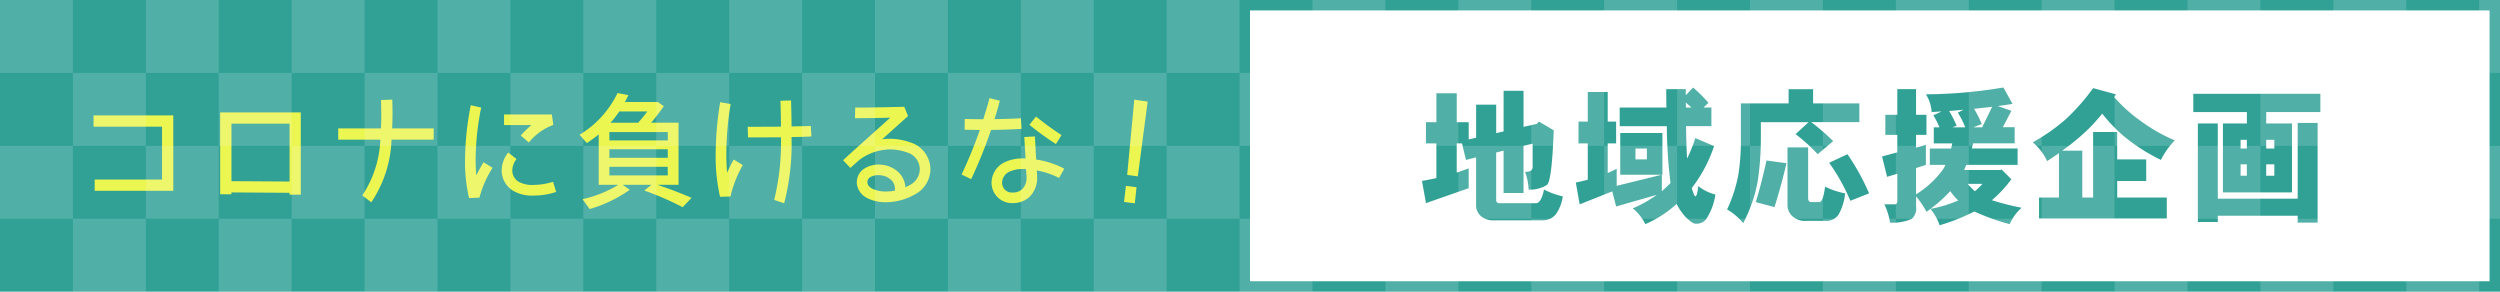 <svg xmlns="http://www.w3.org/2000/svg" width="240" height="28" viewBox="0 0 240 28">
  <g id="logo" transform="translate(-6 -6)">
    <path id="パス_49" data-name="パス 49" d="M0,0H240V28H0Z" transform="translate(6 6)" fill="#31a196"/>
    <path id="パス_50" data-name="パス 50" d="M1.98-6.84H8.556v5.076H2.088v1.08H9.636V-7.92H1.98ZM14.136-8.208v7.86h1.08v-.18l5.58.036v.18h1.08v-7.9ZM20.8-1.572l-5.58-.036v-5.52H20.8Zm13.836-5.1H30.648c.024-.444.024-.876.036-1.3,0-.5-.012-.984-.024-1.464L29.58-9.4c.012.468.012.948.024,1.428q0,.648-.036,1.3h-4.1v1.08h4.044A10.345,10.345,0,0,1,27.78-.24l.864.66a11.471,11.471,0,0,0,1.944-6.012h4.044Zm4.476-1.6c.06-.264.084-.4.084-.4l-1-.228A27.607,27.607,0,0,0,37.644-3.6,15.343,15.343,0,0,0,38.028.012l1-.036a9.893,9.893,0,0,1,1.26-2.868L39.42-3.42c-.18.288-.444.744-.7,1.26-.036-.48-.06-.972-.06-1.44a25.972,25.972,0,0,1,.264-3.552C39-7.62,39.06-8,39.108-8.268Zm3.876,2.28.78.672a5.489,5.489,0,0,1,2.352-1.692l-.144-1H41.388v1.02h2.628A10.2,10.2,0,0,0,42.984-5.988ZM42.168-.744a3.488,3.488,0,0,0,2.052.516,6.725,6.725,0,0,0,2.172-.348l-.3-.972a6.33,6.33,0,0,1-1.872.3,2.658,2.658,0,0,1-1.464-.324A1.269,1.269,0,0,1,42.18-2.64a1.8,1.8,0,0,1,.408-1.092l-.8-.624A2.824,2.824,0,0,0,41.16-2.64,2.289,2.289,0,0,0,42.168-.744ZM57.108-2.16H51.5v-.828h5.6Zm0-1.692H51.5v-.816h5.6Zm0-1.668H51.5v-.8h5.6ZM55.14-8.3a13.835,13.835,0,0,1-.876,1.08H51.612a9.019,9.019,0,0,0,.84-1.08ZM49.608,1.068A12.9,12.9,0,0,0,53.46-.78l-.684-.48h2.76l-.684.552a28.779,28.779,0,0,1,3.684,1.6l.852-.9C58.176-.528,57.12-.924,56.112-1.26H58.14V-7.224H55.512a18.332,18.332,0,0,0,1.212-1.584l-.564-.4H52.992c.12-.228.216-.42.336-.66l-1.044-.2A9.515,9.515,0,0,1,48.636-6.06l.7.792a12.59,12.59,0,0,0,1.14-.828V-1.26h1.884A11.177,11.177,0,0,1,48.924.12ZM63.144-9.012l-1.008-.18a31.548,31.548,0,0,0-.432,5.04,17.6,17.6,0,0,0,.42,4.044l1-.024a11.185,11.185,0,0,1,1.188-3.024l-.876-.528A12.412,12.412,0,0,0,62.8-2.412c-.048-.576-.072-1.164-.072-1.74a32.093,32.093,0,0,1,.2-3.408C63.036-8.448,63.144-9.012,63.144-9.012Zm5.8-.348-1.02.036c.024.852.048,1.68.048,2.484-1.548.012-3.036.012-3.168.012h-.024l.024.864v.156h0c.168,0,1.632,0,3.168-.012A23,23,0,0,1,67.32.192l.96.324a22.812,22.812,0,0,0,.708-6.36c.72-.012,1.4-.024,1.908-.06l-.06-1.008c-.468.024-1.14.036-1.848.048C68.988-7.668,68.964-8.508,68.94-9.36ZM80.364-1.248c-.144.084-.288.156-.444.228a2.187,2.187,0,0,0-.684-1.464,2.776,2.776,0,0,0-1.656-.708c-.084,0-.156-.012-.24-.012A2.583,2.583,0,0,0,76-2.832a1.539,1.539,0,0,0-.744,1.32,1.452,1.452,0,0,0,.012.228,1.792,1.792,0,0,0,.984,1.3,3.9,3.9,0,0,0,1.8.4,5.746,5.746,0,0,0,2.832-.78A2.751,2.751,0,0,0,82.32-2.76,2.729,2.729,0,0,0,80.4-5.328a5.882,5.882,0,0,0-1.956-.348,5.331,5.331,0,0,0-.756.048L80.172-7.86l-.36-.888s-2.8.072-4.212.072h-.5l-.024,1.02H75.6c.78,0,1.944-.024,2.868-.048L74.712-4.332c-.4.36-.768.708-.78.708l.7.744.756-.672a3.187,3.187,0,0,1,.384-.288,5.017,5.017,0,0,1,2.676-.816,4.9,4.9,0,0,1,1.62.288A1.691,1.691,0,0,1,81.3-2.76,1.721,1.721,0,0,1,80.364-1.248ZM78.912-.7a4.384,4.384,0,0,1-.864.084,2.88,2.88,0,0,1-1.32-.276c-.312-.18-.432-.36-.444-.528a.3.3,0,0,1-.012-.1.534.534,0,0,1,.264-.468,1.577,1.577,0,0,1,.792-.2h.012c.048,0,.1.012.156.012a1.7,1.7,0,0,1,1.032.432,1.135,1.135,0,0,1,.384.888A.738.738,0,0,1,78.9-.7Zm7.32-1.1A45.381,45.381,0,0,0,88.14-6.528c.9-.012,1.944-.036,2.928-.1l-.06-1.02c-.84.048-1.728.072-2.532.084.336-1.068.5-1.764.516-1.764l-1-.252s-.06.228-.168.624c-.108.348-.252.84-.432,1.4h-.012c-1.032,0-1.752-.024-1.764-.024L85.6-6.552s.588.024,1.464.024a43.288,43.288,0,0,1-1.752,4.284Zm8.94-1.008a8.461,8.461,0,0,0-2.46-.84c-.072-.012-.156-.024-.24-.036l-.12-2.22-1.02.06.12,2.052h-.216a3.982,3.982,0,0,0-1.824.384,2.147,2.147,0,0,0-1.032,1.08,2.116,2.116,0,0,0-.192.888A1.965,1.965,0,0,0,90.084.5h.168a2.379,2.379,0,0,0,1.56-.576A2.558,2.558,0,0,0,92.568-2v-.084l-.036-.552a7.659,7.659,0,0,1,2.136.72ZM91.116-.828a1.257,1.257,0,0,1-.864.312h-.1a.928.928,0,0,1-.948-.924,1.039,1.039,0,0,1,.1-.48,1.184,1.184,0,0,1,.576-.588,2.964,2.964,0,0,1,1.356-.264h0a1.944,1.944,0,0,1,.264.012l.048.708V-2A1.5,1.5,0,0,1,91.116-.828ZM92.46-7.812l-.636.792a26.584,26.584,0,0,0,2.544,1.848l.54-.864c-.516-.324-1.14-.768-1.62-1.128S92.46-7.812,92.46-7.812Zm8.748,5.6,1.02.144.948-7.176-1.284-.192Zm-.3,2.6,1.032.132.168-1.548-1.02-.132Z" transform="translate(13 25)" fill="#ebf651"/>
    <path id="パス_51" data-name="パス 51" d="M0,0H119V26H0Z" transform="translate(126 7)" fill="#fff"/>
    <path id="パス_52" data-name="パス 52" d="M-43.107-8.271h1v-2.775h1.955v2.775h1.148v1.654l.711-.164V-9.953h1.928v2.734l.711-.164v-3.9h1.914V-7.82l1.271-.287.205-.219,1.422.834q-.178,4.854-.643,5.236A2.986,2.986,0,0,1-33.25-1.8a5.449,5.449,0,0,0-.342-1.7q.7,0,.725-.437v-2.27L-33.742-6v4.525h-1.914V-5.537l-.711.178V-.834q0,.342.314.342h3.5q.506,0,.779-1.312a7.445,7.445,0,0,0,1.8.656,3.8,3.8,0,0,1-.67,1.723,1.593,1.593,0,0,1-1.312.574H-36.49A1.868,1.868,0,0,1-37.775.793a1.345,1.345,0,0,1-.52-1.066V-4.895l-.971.246-.383-1.586h-.506v2.8q.588-.191,1.148-.4v1.9l-4.1,1.436-.383-2.133q.711-.123,1.381-.273V-6.234h-1Zm14.645-.055h.889V-11.17h1.914v2.844h.807v2.092h-.807v2.844q.437-.191.861-.4V-2.16l4.334-1.066v1.586q.437-.383.834-.793a45.831,45.831,0,0,1-.355-5.455h-4.525V-9.68h4.484q-.014-.834-.014-1.764h1.873v.588l.711-.738a13.83,13.83,0,0,1,1.463,1.463l-.465.451h.752v1.791H-18.14q.027,1.887.1,3.117a15.767,15.767,0,0,0,.793-1.969l1.8.766a13.59,13.59,0,0,1-2.146,4.033q.246.793.342.793.178,0,.287-.984a4.323,4.323,0,0,0,1.641.807,5.705,5.705,0,0,1-.916,2.406,1.221,1.221,0,0,1-.957.4q-.369,0-1.094-.766a5.454,5.454,0,0,1-.752-1.135A10.88,10.88,0,0,1-22.05,1.518,4.533,4.533,0,0,0-23.253,0a11.509,11.509,0,0,0,2.311-1.3l-3.91,1.121-.369-1.449L-28.353-.383l-.369-2.092q.588-.123,1.148-.273V-6.234h-.889ZM-17.62-9.68q-.273-.246-.547-.479.014.246.014.479Zm-6.836,2.447h4.047v4.006h-4.047ZM-21.9-4.7V-5.742h-1.094V-4.7Zm13.606-6.74h2.352v1.367H-1.5v1.8H-6.12A20.964,20.964,0,0,1-4.014-6.453L-5.5-5.2A17.154,17.154,0,0,0-7.623-7.123l1.244-1.148h-4.58V-6.74a27.225,27.225,0,0,1-.314,4.211,14.084,14.084,0,0,1-1.381,3.951A5.62,5.62,0,0,0-14.2.109a13.773,13.773,0,0,0,1.08-3.322,21.332,21.332,0,0,0,.246-3.527v-3.336h4.58Zm-2.119,6.85,1.914.26q-.41,1.818-1.148,4.211l-1.8-.479Q-10.973-2.092-10.413-4.594ZM-8.4-5.852H-6.42V-.984q0,.383.314.383h.766q.355,0,.547-1.477a7.833,7.833,0,0,0,1.928.643,5.376,5.376,0,0,1-.6,1.982,1.372,1.372,0,0,1-1.2.656H-6.543A1.821,1.821,0,0,1-7.856.82,1.45,1.45,0,0,1-8.4-.328Zm5.756.656A21.416,21.416,0,0,1-.569-1.436l-1.8.711A18.524,18.524,0,0,0-4.4-4.375ZM.993-8.982H2.141v-2.461h1.8v2.461h1v1.928h-1v1.23l.943-.26V-4.17l-.943.3V-1.34A9.217,9.217,0,0,0,6.352-3.5a2.789,2.789,0,0,0,.41-.67h-1.5V-5.742H7.309l.109-.492H5.641V-7.779h.547A7.528,7.528,0,0,0,5.6-8.928L6.393-9.3l-.957.055a3.581,3.581,0,0,0-.547-1.7,46.141,46.141,0,0,0,7.437-.656l.875,1.572q-.7.123-1.422.205l1.313.465-.82,1.572h1.135v1.545H9.428l-.137.492h4.4V-4.17H8.758q-.1.26-.205.492h3.514l.082-.055.943.943a11.84,11.84,0,0,1-1.873,2.01,25.809,25.809,0,0,0,2.857.725,4.6,4.6,0,0,0-1.148,1.572A20.805,20.805,0,0,1,9.537.3,18.845,18.845,0,0,1,6.2,1.627,4.964,4.964,0,0,0,5.327.055,12.714,12.714,0,0,0,7.993-.752a5.392,5.392,0,0,1-.766-.9A14.208,14.208,0,0,1,4.944.328a8.777,8.777,0,0,0-1-1.477v.971A1.388,1.388,0,0,1,3.549,1a4.4,4.4,0,0,1-2.105.369A6.2,6.2,0,0,0,.9-.383h.984q.26,0,.26-.342v-2.6l-.984.3L.678-4.977l1.463-.4V-7.055H.993Zm7.9,6.631a7.382,7.382,0,0,0,.7.711,7.567,7.567,0,0,0,.725-.711ZM7.432-7.779h1.23a8.122,8.122,0,0,0-.711-1.408l.561-.287q-.684.082-1.395.123A12.829,12.829,0,0,1,7.842-7.93Zm2.01,0h.848l.957-1.969q-.848.1-1.736.191a11.477,11.477,0,0,1,.738,1.463Zm11.5-3.76,2.2.6q-.1.137-.178.26A14.3,14.3,0,0,0,25.4-8.463a16.311,16.311,0,0,0,3.377,1.941A7.436,7.436,0,0,0,27.45-4.648a17.468,17.468,0,0,1-3.6-2.311,14.905,14.905,0,0,1-2.037-2.133,17.242,17.242,0,0,1-1.3,1.449,20.263,20.263,0,0,1-2.543,2.105H19.9v4.5h1.039V-7.328h2.311V-4.7h2.789v2.078H23.253v1.586h4.758V.971H15.747v-2.01h1.914V-5.3q-.533.369-1.135.766a5.252,5.252,0,0,0-1.381-1.8,18.485,18.485,0,0,0,3.145-2.2A20.4,20.4,0,0,0,20.943-11.539Zm9.614.547h12.2v1.75h-5.2v1.094h2.475v6.617H33.4V-8.148h2.3V-9.242H30.557Zm7.779,7.861V-4.225h-.779v1.094Zm-2.639,0V-4.225h-.6v1.094Zm-.6-2.611h.6v-.834h-.6Zm2.461-.834v.834h.779v-.834ZM30.994-8.148h1.914V-.93h7.67V-8.2h1.914v9.57H40.578V.711h-7.67v.6H30.994Z" transform="translate(186 26)" fill="#31a196"/>
    <path id="パス_53" data-name="パス 53" d="M0,0H7V7H0Z" transform="translate(6 6)" fill="#fff" opacity="0.15"/>
    <path id="パス_54" data-name="パス 54" d="M0,0H7V7H0Z" transform="translate(13 13)" fill="#fff" opacity="0.15"/>
    <path id="パス_55" data-name="パス 55" d="M0,0H7V7H0Z" transform="translate(6 20)" fill="#fff" opacity="0.15"/>
    <path id="パス_56" data-name="パス 56" d="M0,0H7V7H0Z" transform="translate(13 27)" fill="#fff" opacity="0.15"/>
    <path id="パス_57" data-name="パス 57" d="M0,0H7V7H0Z" transform="translate(20 6)" fill="#fff" opacity="0.15"/>
    <path id="パス_58" data-name="パス 58" d="M0,0H7V7H0Z" transform="translate(27 13)" fill="#fff" opacity="0.15"/>
    <path id="パス_59" data-name="パス 59" d="M0,0H7V7H0Z" transform="translate(20 20)" fill="#fff" opacity="0.15"/>
    <path id="パス_60" data-name="パス 60" d="M0,0H7V7H0Z" transform="translate(27 27)" fill="#fff" opacity="0.15"/>
    <path id="パス_61" data-name="パス 61" d="M0,0H7V7H0Z" transform="translate(34 6)" fill="#fff" opacity="0.15"/>
    <path id="パス_62" data-name="パス 62" d="M0,0H7V7H0Z" transform="translate(41 13)" fill="#fff" opacity="0.15"/>
    <path id="パス_63" data-name="パス 63" d="M0,0H7V7H0Z" transform="translate(34 20)" fill="#fff" opacity="0.15"/>
    <path id="パス_64" data-name="パス 64" d="M0,0H7V7H0Z" transform="translate(41 27)" fill="#fff" opacity="0.15"/>
    <path id="パス_65" data-name="パス 65" d="M0,0H7V7H0Z" transform="translate(48 6)" fill="#fff" opacity="0.15"/>
    <path id="パス_66" data-name="パス 66" d="M0,0H7V7H0Z" transform="translate(55 13)" fill="#fff" opacity="0.15"/>
    <path id="パス_67" data-name="パス 67" d="M0,0H7V7H0Z" transform="translate(48 20)" fill="#fff" opacity="0.15"/>
    <path id="パス_68" data-name="パス 68" d="M0,0H7V7H0Z" transform="translate(55 27)" fill="#fff" opacity="0.15"/>
    <path id="パス_69" data-name="パス 69" d="M0,0H7V7H0Z" transform="translate(62 6)" fill="#fff" opacity="0.15"/>
    <path id="パス_70" data-name="パス 70" d="M0,0H7V7H0Z" transform="translate(69 13)" fill="#fff" opacity="0.15"/>
    <path id="パス_71" data-name="パス 71" d="M0,0H7V7H0Z" transform="translate(62 20)" fill="#fff" opacity="0.15"/>
    <path id="パス_72" data-name="パス 72" d="M0,0H7V7H0Z" transform="translate(69 27)" fill="#fff" opacity="0.15"/>
    <path id="パス_73" data-name="パス 73" d="M0,0H7V7H0Z" transform="translate(76 6)" fill="#fff" opacity="0.15"/>
    <path id="パス_74" data-name="パス 74" d="M0,0H7V7H0Z" transform="translate(83 13)" fill="#fff" opacity="0.15"/>
    <path id="パス_75" data-name="パス 75" d="M0,0H7V7H0Z" transform="translate(76 20)" fill="#fff" opacity="0.15"/>
    <path id="パス_76" data-name="パス 76" d="M0,0H7V7H0Z" transform="translate(83 27)" fill="#fff" opacity="0.15"/>
    <path id="パス_77" data-name="パス 77" d="M0,0H7V7H0Z" transform="translate(90 6)" fill="#fff" opacity="0.15"/>
    <path id="パス_78" data-name="パス 78" d="M0,0H7V7H0Z" transform="translate(97 13)" fill="#fff" opacity="0.15"/>
    <path id="パス_79" data-name="パス 79" d="M0,0H7V7H0Z" transform="translate(90 20)" fill="#fff" opacity="0.15"/>
    <path id="パス_80" data-name="パス 80" d="M0,0H7V7H0Z" transform="translate(97 27)" fill="#fff" opacity="0.15"/>
    <path id="パス_81" data-name="パス 81" d="M0,0H7V7H0Z" transform="translate(104 6)" fill="#fff" opacity="0.15"/>
    <path id="パス_82" data-name="パス 82" d="M0,0H7V7H0Z" transform="translate(111 13)" fill="#fff" opacity="0.15"/>
    <path id="パス_83" data-name="パス 83" d="M0,0H7V7H0Z" transform="translate(104 20)" fill="#fff" opacity="0.15"/>
    <path id="パス_84" data-name="パス 84" d="M0,0H7V7H0Z" transform="translate(111 27)" fill="#fff" opacity="0.15"/>
    <path id="パス_85" data-name="パス 85" d="M0,0H7V7H0Z" transform="translate(118 6)" fill="#fff" opacity="0.15"/>
    <path id="パス_86" data-name="パス 86" d="M0,0H7V7H0Z" transform="translate(125 13)" fill="#fff" opacity="0.15"/>
    <path id="パス_87" data-name="パス 87" d="M0,0H7V7H0Z" transform="translate(118 20)" fill="#fff" opacity="0.15"/>
    <path id="パス_88" data-name="パス 88" d="M0,0H7V7H0Z" transform="translate(125 27)" fill="#fff" opacity="0.15"/>
    <path id="パス_89" data-name="パス 89" d="M0,0H7V7H0Z" transform="translate(132 6)" fill="#fff" opacity="0.15"/>
    <path id="パス_90" data-name="パス 90" d="M0,0H7V7H0Z" transform="translate(139 13)" fill="#fff" opacity="0.15"/>
    <path id="パス_91" data-name="パス 91" d="M0,0H7V7H0Z" transform="translate(132 20)" fill="#fff" opacity="0.15"/>
    <path id="パス_92" data-name="パス 92" d="M0,0H7V7H0Z" transform="translate(139 27)" fill="#fff" opacity="0.15"/>
    <path id="パス_93" data-name="パス 93" d="M0,0H7V7H0Z" transform="translate(146 6)" fill="#fff" opacity="0.15"/>
    <path id="パス_94" data-name="パス 94" d="M0,0H7V7H0Z" transform="translate(153 13)" fill="#fff" opacity="0.15"/>
    <path id="パス_95" data-name="パス 95" d="M0,0H7V7H0Z" transform="translate(146 20)" fill="#fff" opacity="0.15"/>
    <path id="パス_96" data-name="パス 96" d="M0,0H7V7H0Z" transform="translate(153 27)" fill="#fff" opacity="0.15"/>
    <path id="パス_97" data-name="パス 97" d="M0,0H7V7H0Z" transform="translate(160 6)" fill="#fff" opacity="0.15"/>
    <path id="パス_98" data-name="パス 98" d="M0,0H7V7H0Z" transform="translate(167 13)" fill="#fff" opacity="0.15"/>
    <path id="パス_99" data-name="パス 99" d="M0,0H7V7H0Z" transform="translate(160 20)" fill="#fff" opacity="0.15"/>
    <path id="パス_100" data-name="パス 100" d="M0,0H7V7H0Z" transform="translate(167 27)" fill="#fff" opacity="0.15"/>
    <path id="パス_101" data-name="パス 101" d="M0,0H7V7H0Z" transform="translate(174 6)" fill="#fff" opacity="0.15"/>
    <path id="パス_102" data-name="パス 102" d="M0,0H7V7H0Z" transform="translate(181 13)" fill="#fff" opacity="0.15"/>
    <path id="パス_103" data-name="パス 103" d="M0,0H7V7H0Z" transform="translate(174 20)" fill="#fff" opacity="0.15"/>
    <path id="パス_104" data-name="パス 104" d="M0,0H7V7H0Z" transform="translate(181 27)" fill="#fff" opacity="0.15"/>
    <path id="パス_105" data-name="パス 105" d="M0,0H7V7H0Z" transform="translate(188 6)" fill="#fff" opacity="0.15"/>
    <path id="パス_106" data-name="パス 106" d="M0,0H7V7H0Z" transform="translate(195 13)" fill="#fff" opacity="0.15"/>
    <path id="パス_107" data-name="パス 107" d="M0,0H7V7H0Z" transform="translate(188 20)" fill="#fff" opacity="0.15"/>
    <path id="パス_108" data-name="パス 108" d="M0,0H7V7H0Z" transform="translate(195 27)" fill="#fff" opacity="0.15"/>
    <path id="パス_109" data-name="パス 109" d="M0,0H7V7H0Z" transform="translate(202 6)" fill="#fff" opacity="0.15"/>
    <path id="パス_110" data-name="パス 110" d="M0,0H7V7H0Z" transform="translate(209 13)" fill="#fff" opacity="0.15"/>
    <path id="パス_111" data-name="パス 111" d="M0,0H7V7H0Z" transform="translate(202 20)" fill="#fff" opacity="0.15"/>
    <path id="パス_112" data-name="パス 112" d="M0,0H7V7H0Z" transform="translate(209 27)" fill="#fff" opacity="0.15"/>
    <path id="パス_113" data-name="パス 113" d="M0,0H7V7H0Z" transform="translate(216 6)" fill="#fff" opacity="0.15"/>
    <path id="パス_114" data-name="パス 114" d="M0,0H7V7H0Z" transform="translate(223 13)" fill="#fff" opacity="0.15"/>
    <path id="パス_115" data-name="パス 115" d="M0,0H7V7H0Z" transform="translate(216 20)" fill="#fff" opacity="0.15"/>
    <path id="パス_116" data-name="パス 116" d="M0,0H7V7H0Z" transform="translate(223 27)" fill="#fff" opacity="0.15"/>
    <path id="パス_117" data-name="パス 117" d="M0,0H7V7H0Z" transform="translate(230 6)" fill="#fff" opacity="0.15"/>
    <path id="パス_118" data-name="パス 118" d="M0,0H7V7H0Z" transform="translate(237 13)" fill="#fff" opacity="0.15"/>
    <path id="パス_119" data-name="パス 119" d="M0,0H7V7H0Z" transform="translate(230 20)" fill="#fff" opacity="0.15"/>
    <path id="パス_120" data-name="パス 120" d="M0,0H7V7H0Z" transform="translate(237 27)" fill="#fff" opacity="0.15"/>
    <path id="パス_121" data-name="パス 121" d="M0,0H2V7H0Z" transform="translate(244 6)" fill="#fff" opacity="0.15"/>
    <path id="パス_122" data-name="パス 122" d="M0,0H2V7H0Z" transform="translate(244 20)" fill="#fff" opacity="0.15"/>
  </g>
</svg>
